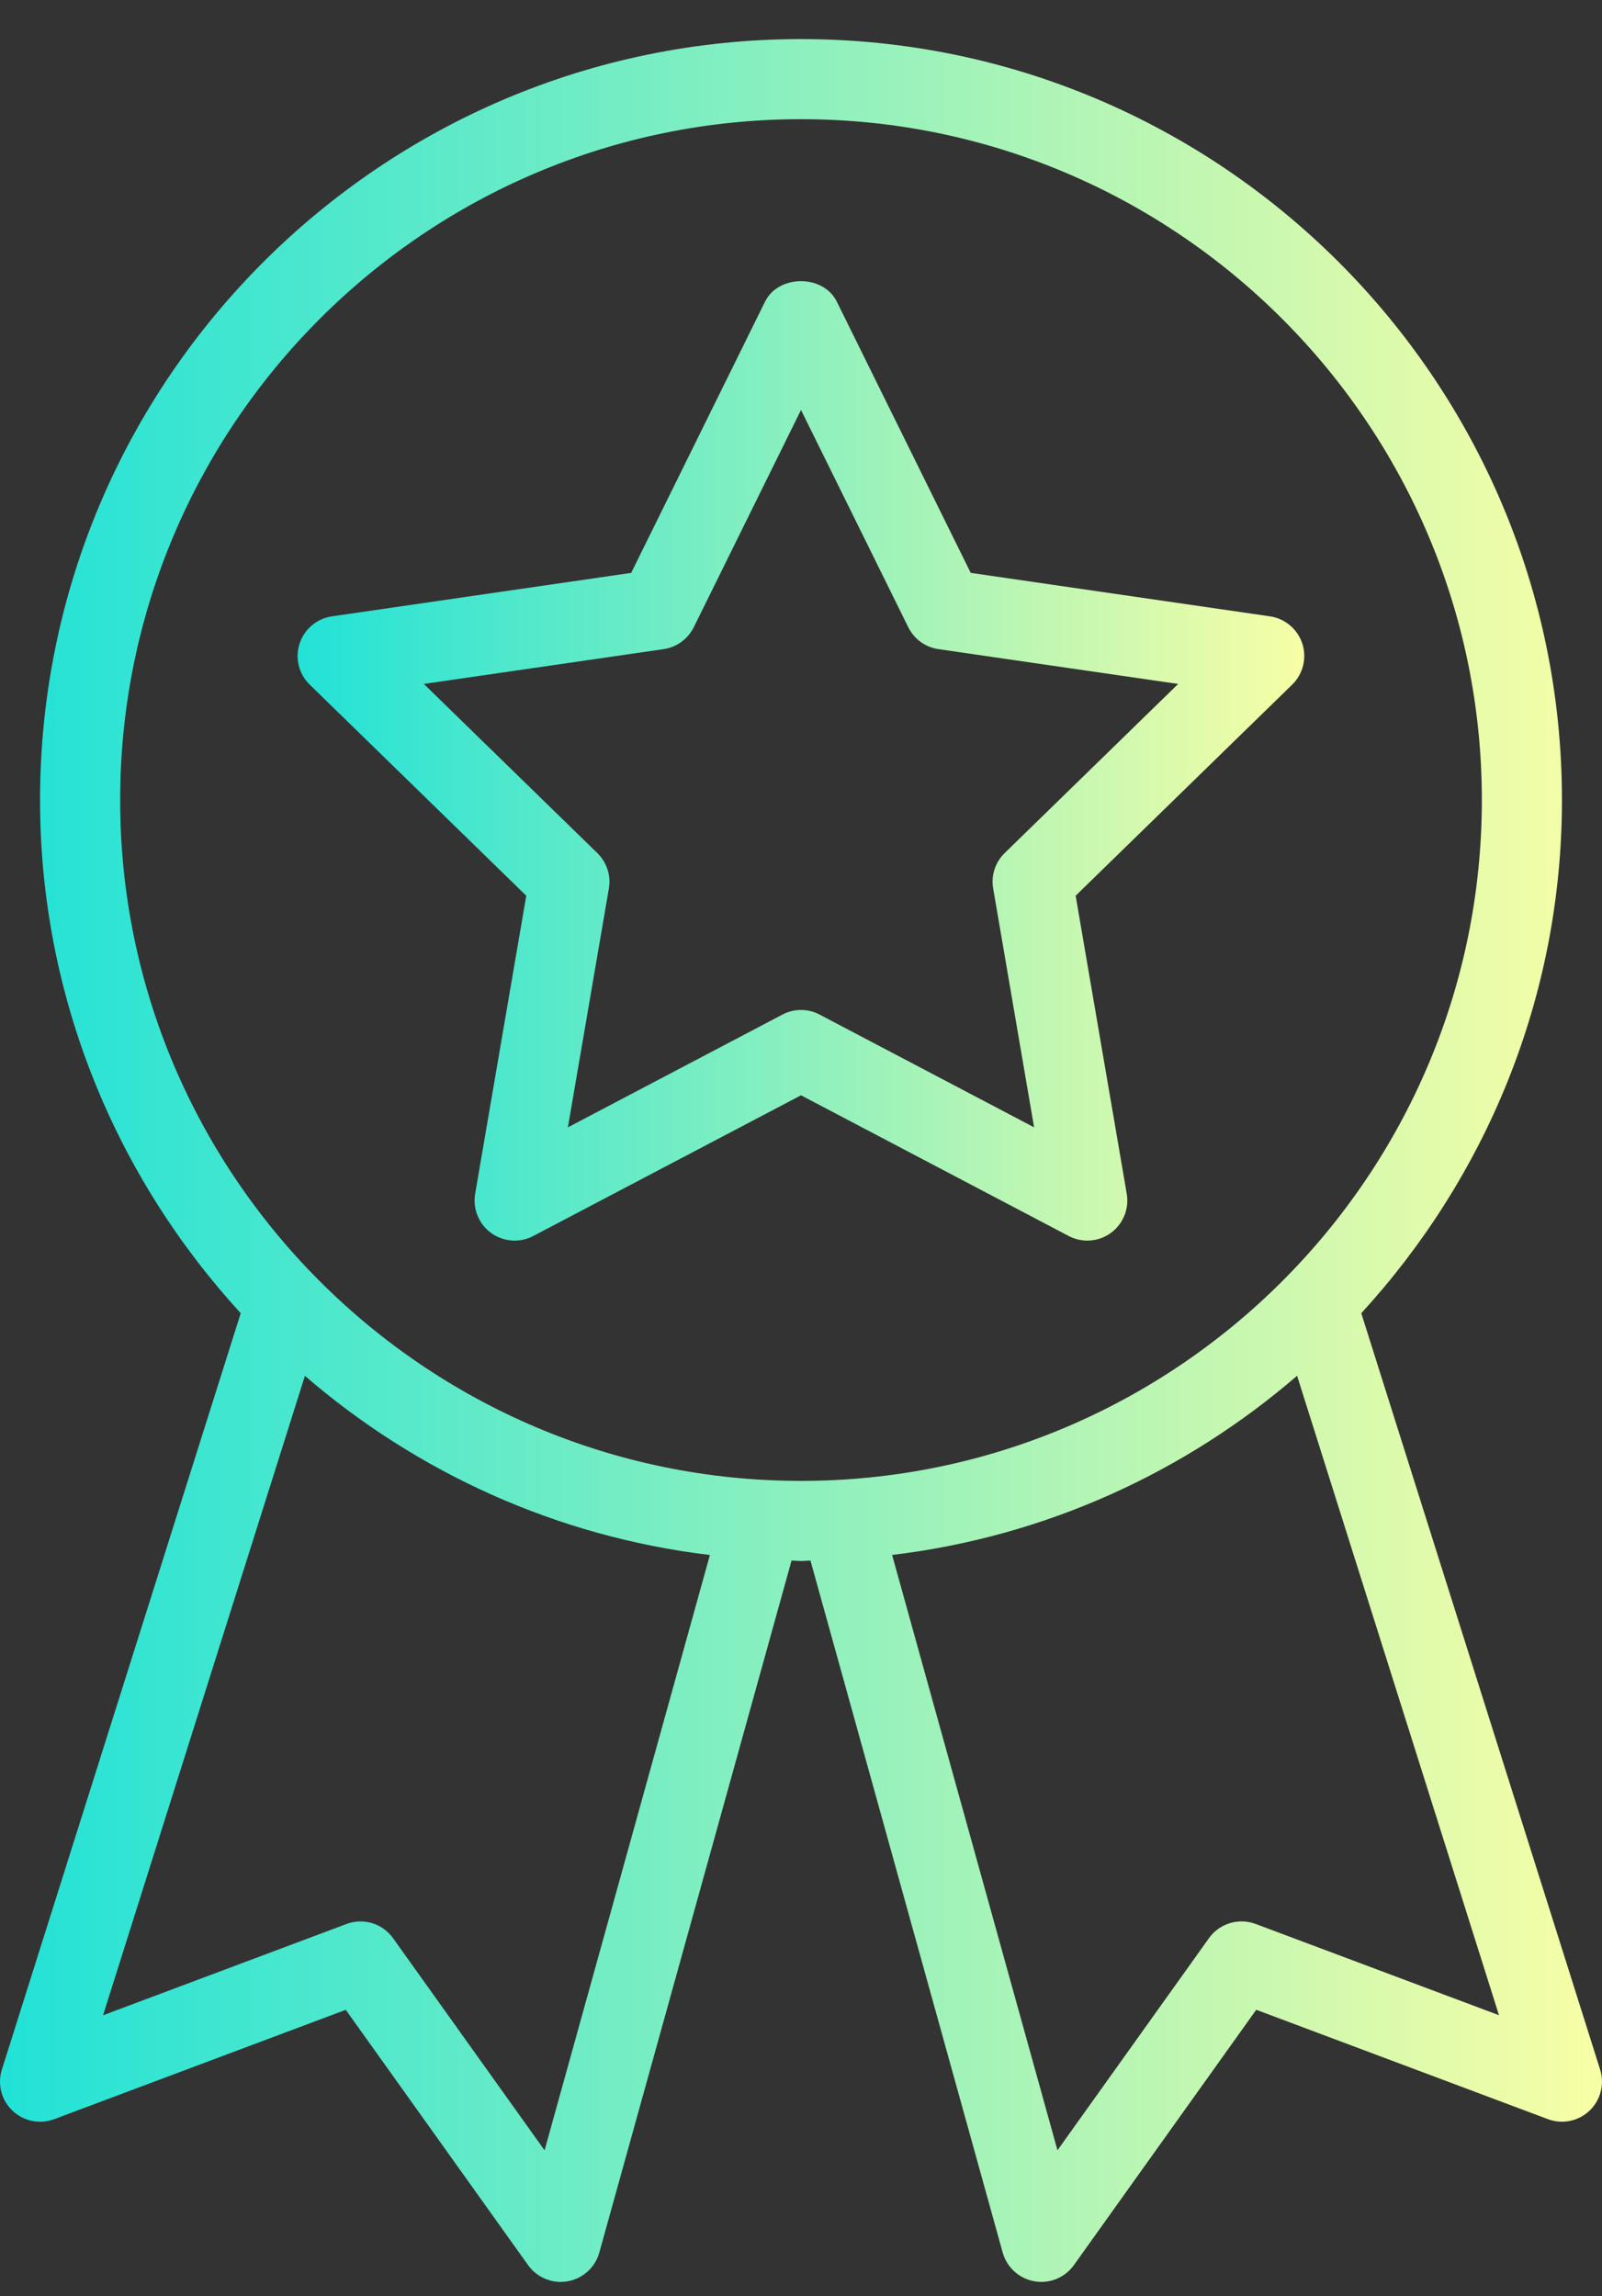 <?xml version="1.0" encoding="UTF-8"?>
<svg width="30px" height="43px" viewBox="0 0 30 43" version="1.1" xmlns="http://www.w3.org/2000/svg" xmlns:xlink="http://www.w3.org/1999/xlink">
    <rect x="0" y="0" width="30" height="43" fill="#333333" stroke="none"/>
    <title>8858158E-7126-47C5-8B07-91F43BAB9BCF</title>
    <defs>
        <linearGradient x1="0%" y1="50%" x2="100%" y2="50%" id="linearGradient-1">
            <stop stop-color="#20E2D7" offset="0%"></stop>
            <stop stop-color="#F9FEA5" offset="100%"></stop>
        </linearGradient>
        <linearGradient x1="0%" y1="50%" x2="100%" y2="50%" id="linearGradient-2">
            <stop stop-color="#20E2D7" offset="0%"></stop>
            <stop stop-color="#F9FEA5" offset="100%"></stop>
        </linearGradient>
    </defs>
    <g id="Desktop" stroke="none" stroke-width="1" fill="none" fill-rule="evenodd">
        <g id="Learn" transform="translate(-390, -178)" fill-rule="nonzero">
            <g transform="translate(27, 21)" id="Icon-Badges">
                <g transform="translate(363, 157.732)">
                    <path d="M20.143,16.042 L24.198,12.089 C24.402,11.89 24.476,11.592 24.388,11.32 C24.299,11.049 24.064,10.851 23.782,10.81 L18.178,9.996 L15.671,4.918 C15.419,4.405 14.579,4.405 14.326,4.918 L11.82,9.996 L6.216,10.81 C5.933,10.851 5.699,11.049 5.61,11.32 C5.522,11.592 5.595,11.89 5.8,12.089 L9.855,16.042 L8.898,21.623 C8.85,21.904 8.966,22.189 9.196,22.357 C9.429,22.525 9.734,22.547 9.986,22.414 L15,19.779 L20.013,22.414 C20.122,22.471 20.242,22.5 20.361,22.5 C20.516,22.5 20.672,22.452 20.802,22.357 C21.033,22.189 21.148,21.904 21.1,21.623 L20.143,16.042 Z M18.599,15.907 L19.365,20.379 L15.349,18.268 C15.239,18.21 15.12,18.181 15,18.181 C14.88,18.181 14.761,18.21 14.651,18.268 L10.635,20.379 L11.402,15.907 C11.444,15.664 11.363,15.415 11.186,15.243 L7.937,12.076 L12.427,11.424 C12.671,11.389 12.882,11.235 12.992,11.014 L15,6.945 L17.009,11.014 C17.118,11.235 17.329,11.389 17.573,11.424 L22.063,12.076 L18.814,15.243 C18.637,15.415 18.556,15.664 18.599,15.907 Z" id="Shape" fill="url(#linearGradient-1)"></path>
                    <path d="M29.965,38.024 L25.492,23.86 C27.817,21.323 29.25,17.954 29.25,14.25 C29.25,6.392 22.858,0 15,0 C7.142,0 0.75,6.392 0.75,14.25 C0.75,17.954 2.183,21.323 4.508,23.86 L0.035,38.024 C-0.051,38.298 0.025,38.597 0.234,38.794 C0.443,38.992 0.745,39.053 1.014,38.953 L6.475,36.905 L9.89,41.687 C10.032,41.885 10.261,42 10.5,42 C10.543,42 10.587,41.996 10.63,41.989 C10.915,41.938 11.146,41.729 11.223,41.451 L14.823,28.492 C14.883,28.492 14.94,28.5 15,28.5 C15.06,28.5 15.117,28.492 15.177,28.491 L18.777,41.45 C18.855,41.728 19.085,41.938 19.369,41.988 C19.414,41.996 19.456,42 19.5,42 C19.739,42 19.968,41.885 20.11,41.686 L23.525,36.904 L28.986,38.952 C29.255,39.053 29.558,38.992 29.766,38.794 C29.974,38.596 30.051,38.297 29.965,38.024 Z M10.198,39.536 L7.361,35.564 C7.163,35.287 6.806,35.178 6.487,35.298 L1.93,37.007 L5.71,25.033 C7.801,26.837 10.415,28.043 13.294,28.388 L10.198,39.536 Z M2.25,14.25 C2.25,7.22 7.97,1.5 15,1.5 C22.03,1.5 27.75,7.22 27.75,14.25 C27.75,21.28 22.03,27 15,27 C7.97,27 2.25,21.28 2.25,14.25 Z M23.514,35.297 C23.195,35.178 22.837,35.287 22.64,35.563 L19.803,39.535 L16.706,28.387 C19.586,28.041 22.199,26.835 24.29,25.031 L28.071,37.006 L23.514,35.297 Z" id="Shape" fill="url(#linearGradient-2)"></path>
                </g>
            </g>
        </g>
    </g>
</svg>